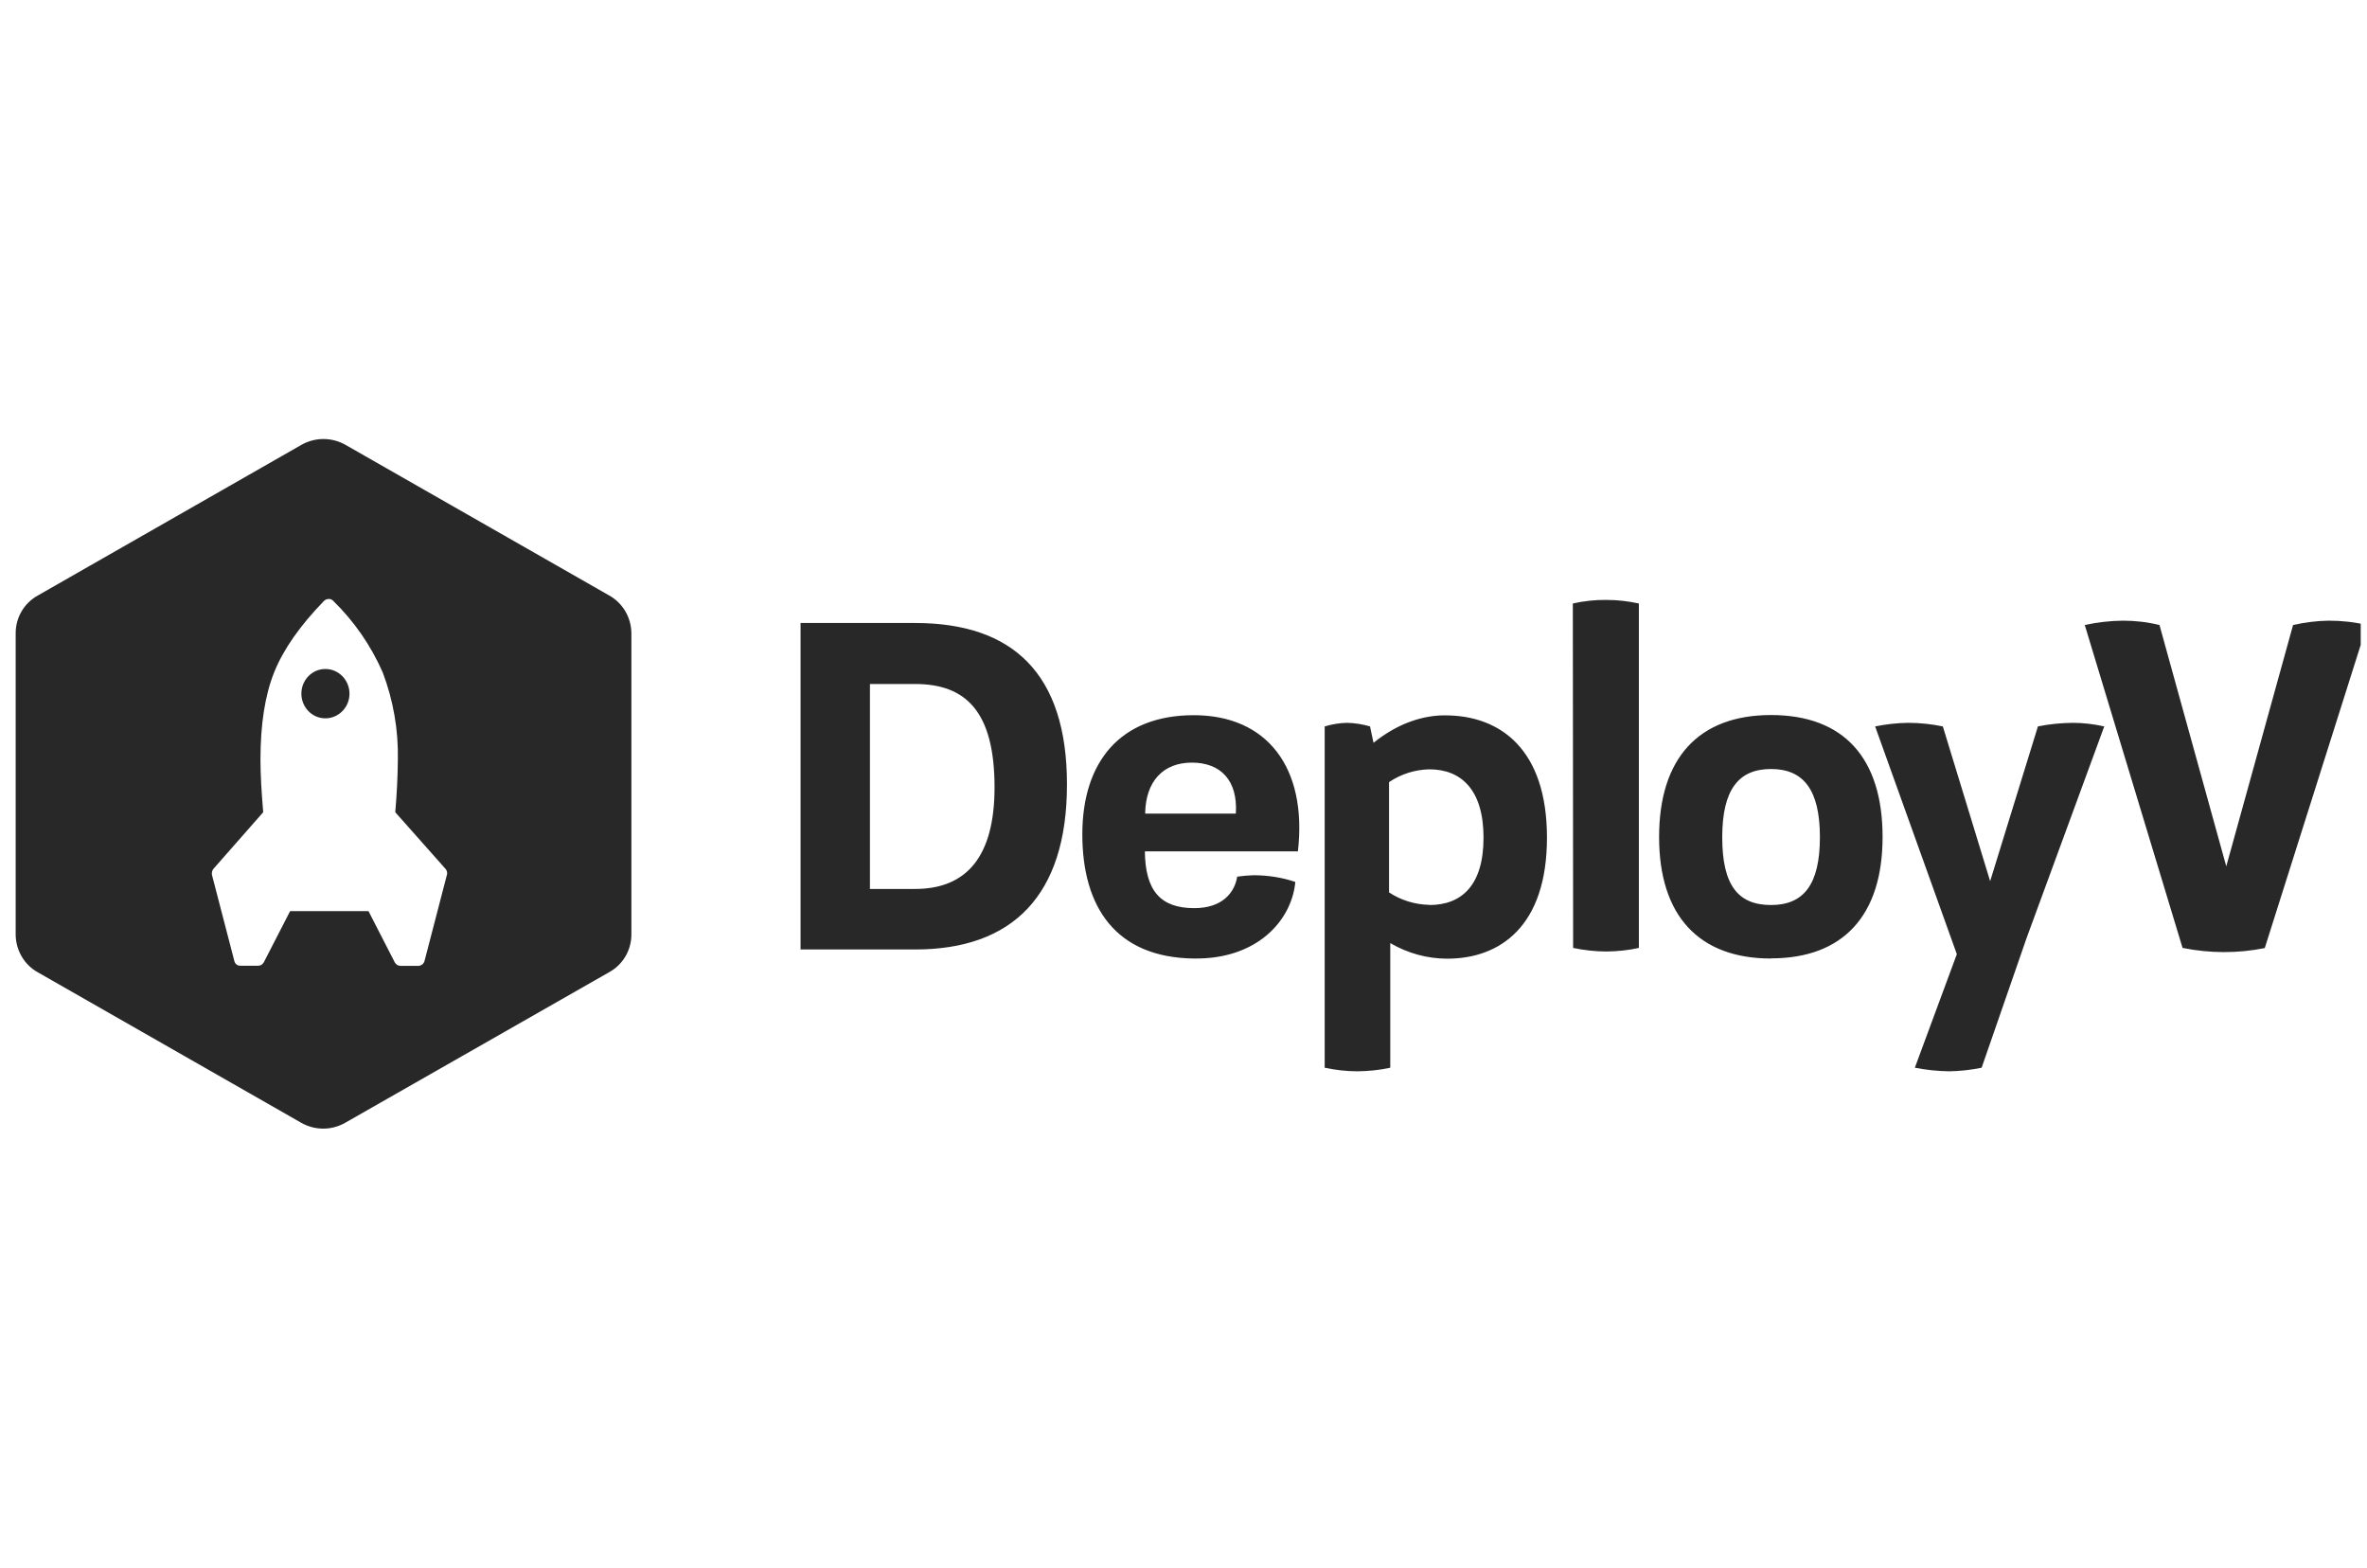 <svg width="151" height="100" viewBox="0 0 151 100" fill="none" xmlns="http://www.w3.org/2000/svg">
<g clip-path="url(#clip0_5772_23770)">
<path d="M58.38 39.741C64.581 39.741 68.066 42.935 68.066 50.04C68.066 57.134 64.581 60.567 58.38 60.567H51.071V39.741H58.38ZM58.38 56.706C61.679 56.706 63.446 54.617 63.446 50.229C63.446 45.393 61.621 43.632 58.38 43.632H55.497V56.706H58.38ZM76.16 61.144C71.162 61.084 69.046 57.841 69.046 53.224C69.046 48.607 71.453 45.622 76.16 45.622C80.799 45.622 83.41 48.925 82.799 54.308H73.035C73.064 56.826 74.035 57.93 76.189 57.93C77.975 57.93 78.761 56.945 78.926 55.92C79.276 55.871 79.625 55.841 79.974 55.831C80.877 55.831 81.78 55.97 82.634 56.259C82.41 58.687 80.227 61.204 76.16 61.144ZM73.054 51.9H78.839C78.975 49.781 77.868 48.647 76.034 48.647C74.2 48.647 73.084 49.841 73.054 51.9ZM92.184 45.632C95.727 45.632 98.687 47.811 98.687 53.433C98.687 59.055 95.727 61.154 92.32 61.154C91.049 61.154 89.796 60.806 88.69 60.159V68.109C88.011 68.259 87.312 68.328 86.613 68.338C85.905 68.338 85.206 68.259 84.507 68.109V46.338C84.973 46.199 85.448 46.119 85.934 46.109C86.429 46.119 86.924 46.199 87.399 46.338L87.622 47.383C89.243 46.08 90.845 45.632 92.174 45.632H92.184ZM91.184 57.731C93.232 57.731 94.64 56.487 94.64 53.433C94.64 50.378 93.213 49.075 91.184 49.075C90.272 49.094 89.379 49.373 88.612 49.891V56.925C89.379 57.433 90.272 57.701 91.184 57.721V57.731ZM100.356 60.468L100.337 38.497C101.036 38.338 101.764 38.259 102.482 38.269C103.181 38.269 103.87 38.348 104.549 38.497V60.468C103.879 60.617 103.19 60.687 102.501 60.696C101.783 60.696 101.065 60.617 100.356 60.468ZM112.983 61.144C108.363 61.144 105.84 58.398 105.84 53.393C105.84 48.388 108.344 45.612 112.983 45.612C117.622 45.612 120.097 48.358 120.097 53.393C120.097 58.428 117.555 61.134 112.983 61.134V61.144ZM112.983 57.731C115.06 57.731 116.099 56.428 116.099 53.403C116.099 50.378 115.05 49.055 112.983 49.055C110.916 49.055 109.868 50.358 109.868 53.413C109.868 56.468 110.877 57.731 112.983 57.731ZM134.238 46.338L129.279 59.851L126.416 68.109C125.736 68.249 125.038 68.328 124.339 68.338C123.611 68.328 122.873 68.249 122.155 68.109L124.834 60.866L119.622 46.338C120.311 46.199 121.019 46.119 121.728 46.109C122.475 46.109 123.213 46.189 123.941 46.338L126.959 56.209L130.007 46.338C130.735 46.189 131.472 46.119 132.22 46.109C132.899 46.109 133.569 46.189 134.238 46.338ZM139.237 60.477L132.996 39.871C133.802 39.691 134.617 39.602 135.432 39.592C136.218 39.592 136.995 39.681 137.762 39.871L142.022 55.264L146.283 39.871C147.03 39.701 147.797 39.602 148.564 39.592C149.389 39.592 150.204 39.681 151 39.871L144.478 60.477C142.741 60.826 140.964 60.816 139.237 60.468V60.477ZM20.712 42.676C21.556 42.647 22.265 43.333 22.294 44.199C22.323 45.065 21.654 45.791 20.809 45.821C20.77 45.821 20.741 45.821 20.702 45.821C19.858 45.791 19.198 45.065 19.227 44.189C19.256 43.363 19.907 42.696 20.712 42.676ZM38.871 37.99C39.725 38.468 40.269 39.383 40.279 40.388V59.612C40.279 60.617 39.735 61.532 38.871 62.01L22.022 71.622C21.149 72.119 20.091 72.119 19.217 71.622L2.407 62.02C1.544 61.542 1.01 60.617 1 59.622V40.388C1 39.383 1.544 38.468 2.407 37.99L19.227 28.378C20.101 27.881 21.168 27.881 22.042 28.378L38.871 37.99ZM28.515 55.811C28.544 55.672 28.515 55.532 28.428 55.433L25.215 51.811C25.312 50.696 25.371 49.572 25.381 48.458C25.419 46.557 25.089 44.676 24.42 42.905C23.663 41.174 22.585 39.622 21.246 38.318C21.168 38.239 21.071 38.199 20.964 38.209C20.848 38.209 20.741 38.259 20.663 38.338C19.13 39.92 18.072 41.433 17.49 42.886C16.907 44.338 16.616 46.199 16.616 48.458C16.616 49.433 16.684 50.547 16.791 51.811L13.608 55.433C13.53 55.532 13.501 55.672 13.52 55.801L14.947 61.293C14.986 61.483 15.151 61.612 15.335 61.602H16.48C16.587 61.602 16.694 61.552 16.762 61.472C16.791 61.443 16.81 61.413 16.83 61.383L18.509 58.119H23.507L25.186 61.393C25.254 61.522 25.4 61.612 25.546 61.612H26.691C26.797 61.612 26.895 61.562 26.972 61.492C27.021 61.443 27.059 61.383 27.079 61.313L28.506 55.821L28.515 55.811Z" fill="#282828"/>
</g>
<defs>
<clipPath id="clip0_5772_23770">
<rect x="0.6" width="150" height="100" rx="8" fill="white"/>
</clipPath>
</defs>
</svg>

